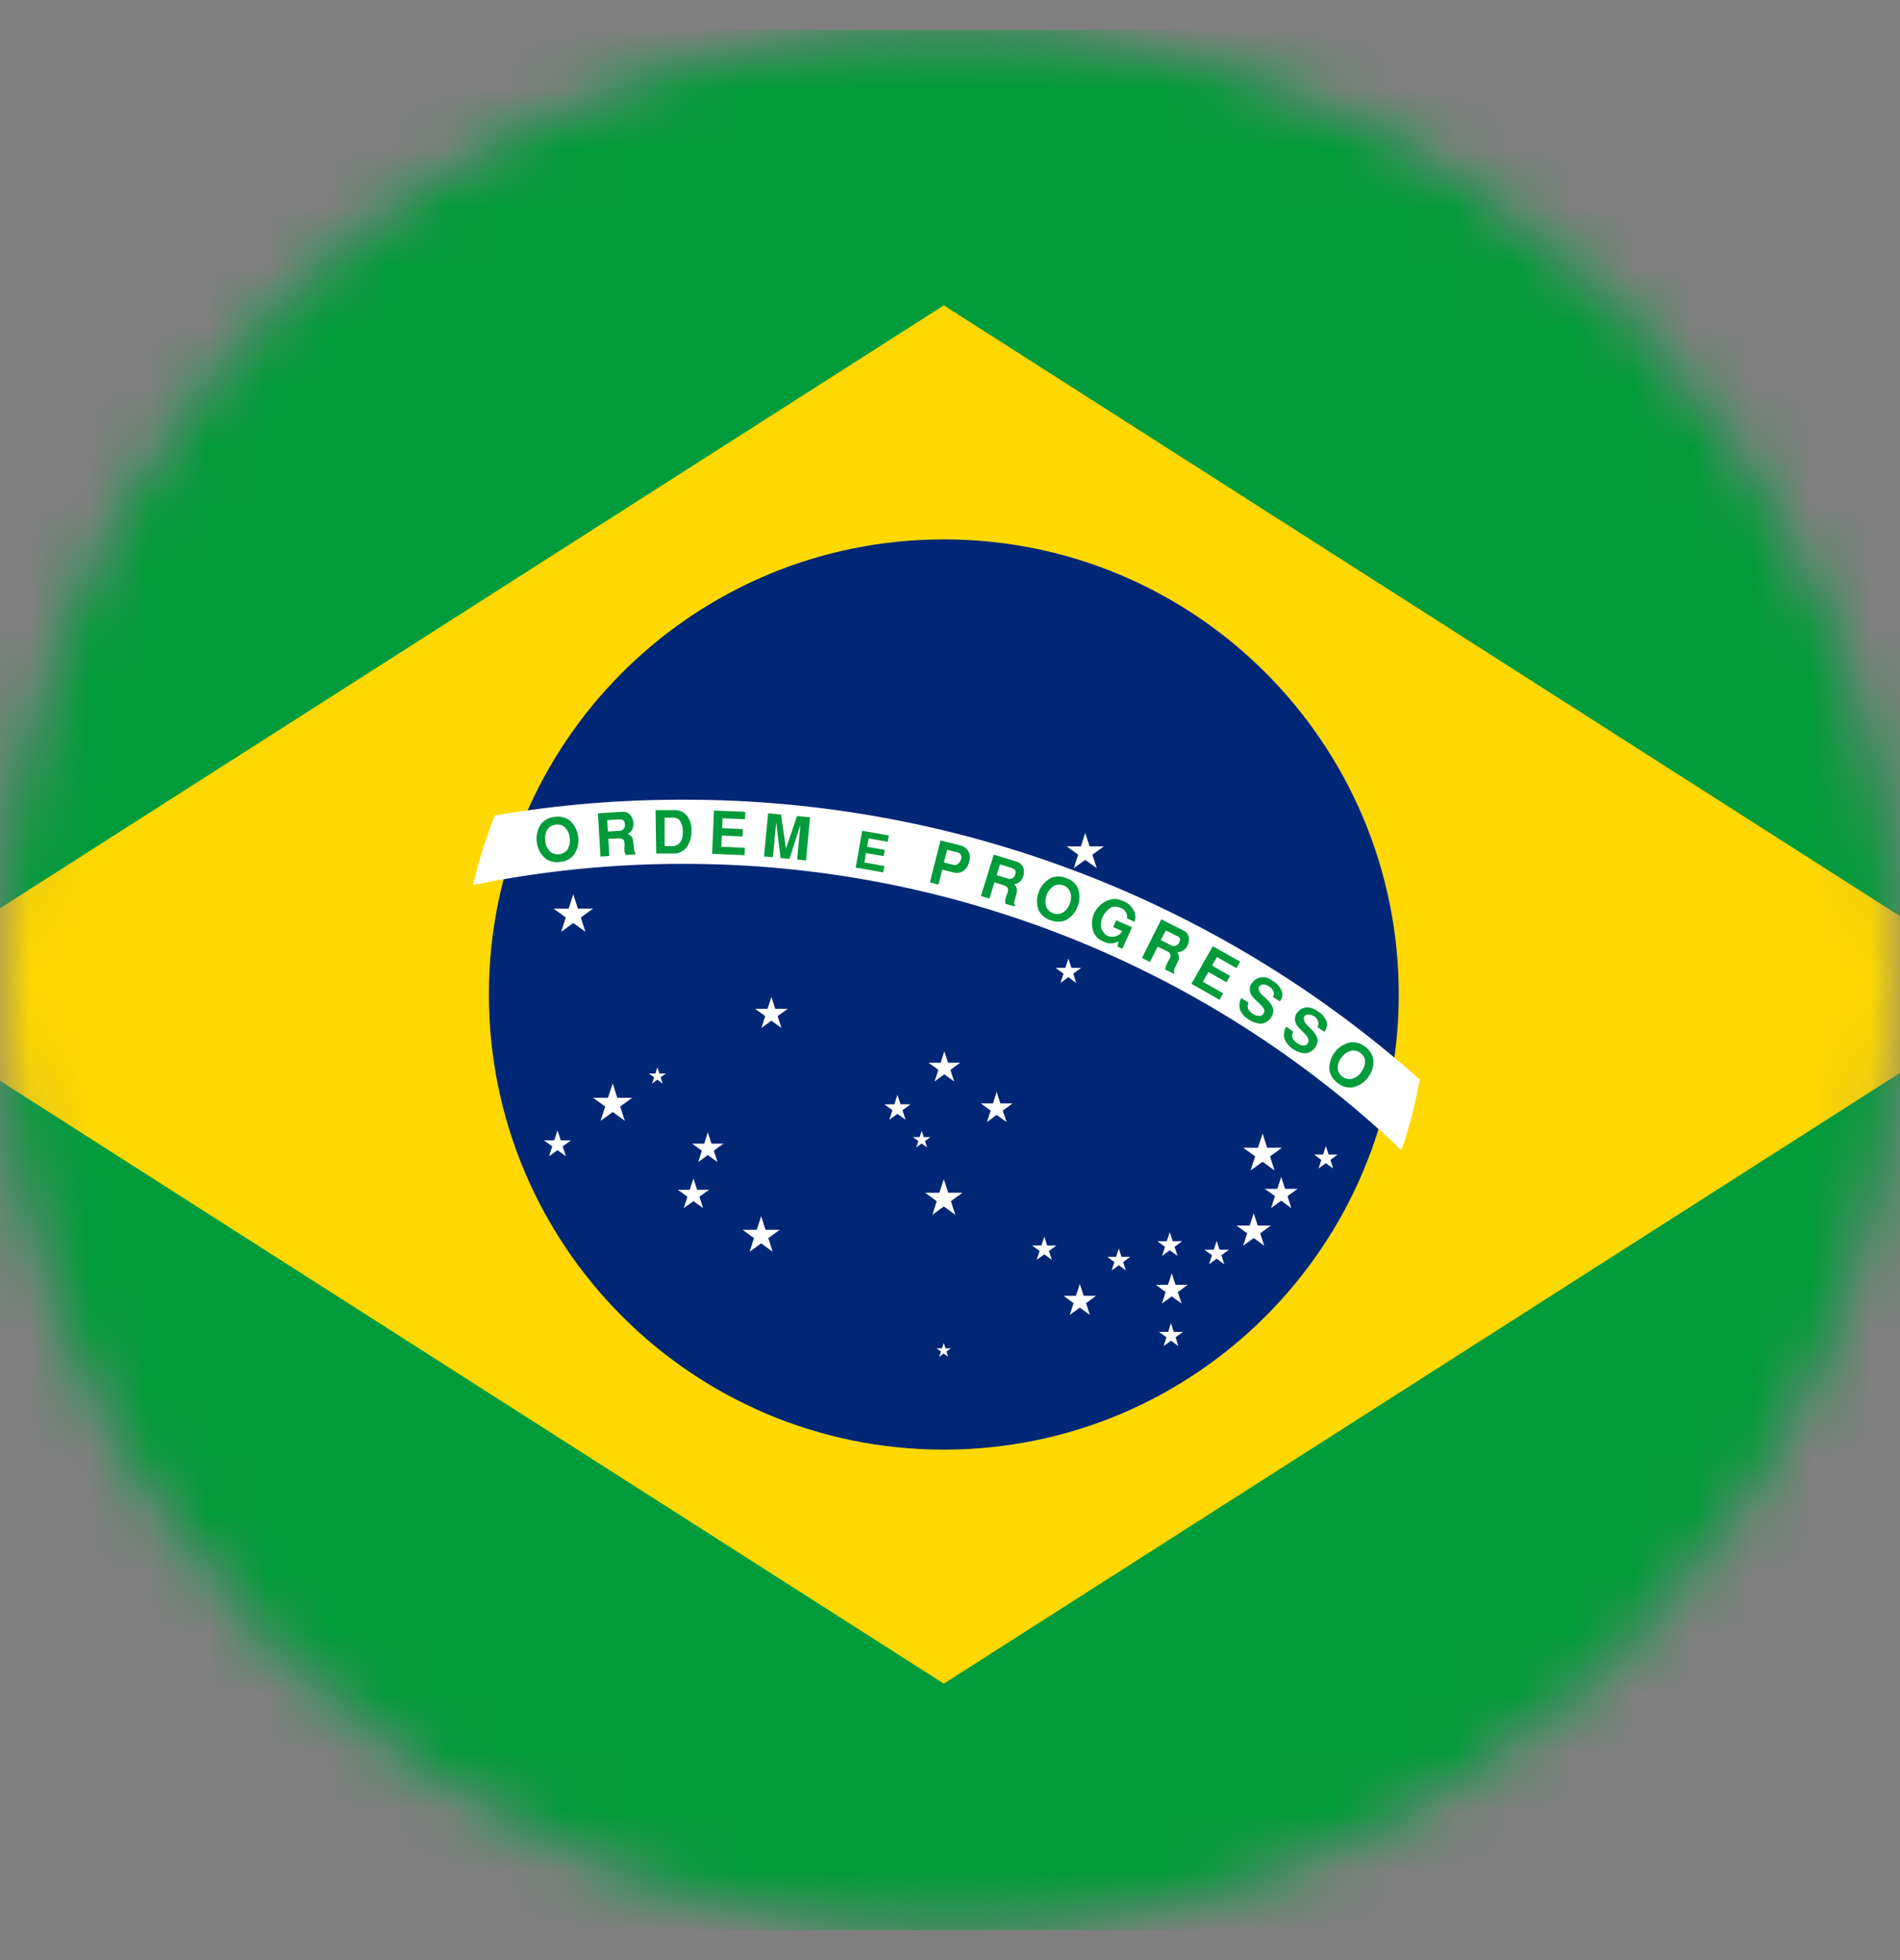 <svg width="32" height="33" viewBox="0 0 32 33" fill="none" xmlns="http://www.w3.org/2000/svg">
<rect x="0" y="0" width="32" height="33" fill="#808080" stroke="none"/>
<g clip-path="url(#clip0_533_4555)">
<mask id="mask0_533_4555" style="mask-type:alpha" maskUnits="userSpaceOnUse" x="0" y="0" width="32" height="33">
<circle cx="16" cy="16.5" r="16" fill="#D9D9D9"/>
</mask>
<g mask="url(#mask0_533_4555)">
<path d="M39.1 0.5H-7.31V32.987H39.1V0.5Z" fill="#009B3A"/>
<path d="M15.896 5.141L-2.274 16.744L15.896 28.346L34.066 16.744L15.896 5.141Z" fill="#FED800"/>
<path d="M15.896 24.406C20.128 24.406 23.558 20.975 23.558 16.743C23.558 12.512 20.128 9.081 15.896 9.081C11.664 9.081 8.234 12.512 8.234 16.743C8.234 20.975 11.664 24.406 15.896 24.406Z" fill="#002776"/>
<path d="M18.352 14.25L18.277 14.023L18.204 14.25H17.966L18.159 14.39L18.084 14.617L18.277 14.477L18.472 14.617L18.398 14.39L18.591 14.25H18.352Z" fill="white"/>
<path d="M17.993 16.451L18.126 16.549L18.076 16.393L18.209 16.295H18.045L17.993 16.139L17.943 16.295H17.779L17.912 16.393L17.86 16.549L17.993 16.451Z" fill="white"/>
<path d="M13.057 16.984L12.992 16.784L12.927 16.984H12.717L12.888 17.107L12.823 17.307L12.992 17.184L13.162 17.307L13.097 17.107L13.268 16.984H13.057Z" fill="white"/>
<path d="M9.733 15.298L9.655 15.057L9.577 15.298H9.324L9.529 15.447L9.451 15.688L9.655 15.54L9.86 15.688L9.782 15.447L9.988 15.298H9.733Z" fill="white"/>
<path d="M10.396 18.482L10.32 18.241L10.24 18.482H9.988L10.193 18.629L10.115 18.87L10.32 18.722L10.523 18.87L10.445 18.629L10.649 18.482H10.396Z" fill="white"/>
<path d="M9.444 19.198L9.389 19.031L9.335 19.198H9.16L9.301 19.3L9.248 19.466L9.389 19.364L9.53 19.466L9.477 19.3L9.618 19.198H9.444Z" fill="white"/>
<path d="M11.106 18.074L11.072 17.968L11.038 18.074H10.927L11.017 18.137L10.982 18.243L11.072 18.178L11.159 18.243L11.127 18.137L11.215 18.074H11.106Z" fill="white"/>
<path d="M11.983 19.255L11.921 19.063L11.86 19.255H11.658L11.821 19.373L11.759 19.565L11.921 19.446L12.084 19.565L12.022 19.373L12.184 19.255H11.983Z" fill="white"/>
<path d="M11.741 20.031L11.679 19.84L11.617 20.031H11.416L11.578 20.148L11.515 20.34L11.679 20.223L11.842 20.34L11.78 20.148L11.942 20.031H11.741Z" fill="white"/>
<path d="M12.893 20.705L12.82 20.476L12.745 20.705H12.506L12.699 20.845L12.625 21.074L12.82 20.933L13.013 21.074L12.94 20.845L13.133 20.705H12.893Z" fill="white"/>
<path d="M15.971 20.081L15.896 19.854L15.821 20.081H15.582L15.776 20.223L15.703 20.452L15.896 20.311L16.089 20.452L16.016 20.223L16.209 20.081H15.971Z" fill="white"/>
<path d="M15.579 19.211L15.67 19.144H15.558L15.523 19.037L15.489 19.144H15.375L15.467 19.211L15.432 19.318L15.523 19.252L15.615 19.318L15.579 19.211Z" fill="white"/>
<path d="M15.167 18.592L15.115 18.431L15.063 18.592H14.894L15.03 18.691L14.978 18.852L15.115 18.753L15.251 18.852L15.199 18.691L15.336 18.592H15.167Z" fill="white"/>
<path d="M15.74 18.207L15.904 18.087L16.07 18.207L16.007 18.012L16.172 17.892H15.968L15.904 17.699L15.843 17.892H15.638L15.804 18.012L15.74 18.207Z" fill="white"/>
<path d="M16.849 18.577L16.786 18.382L16.724 18.577H16.52L16.685 18.698L16.622 18.891L16.786 18.771L16.952 18.891L16.889 18.698L17.054 18.577H16.849Z" fill="white"/>
<path d="M21.062 19.706L21.265 19.56L21.466 19.706L21.39 19.469L21.591 19.323H21.341L21.265 19.084L21.187 19.323H20.938L21.14 19.469L21.062 19.706Z" fill="white"/>
<path d="M22.528 19.438H22.377L22.33 19.295L22.283 19.438H22.132L22.254 19.528L22.207 19.672L22.33 19.583L22.454 19.672L22.407 19.528L22.528 19.438Z" fill="white"/>
<path d="M21.643 20.015L21.578 19.814L21.513 20.015H21.302L21.473 20.138L21.408 20.338L21.578 20.215L21.749 20.34L21.684 20.138L21.854 20.015H21.643Z" fill="white"/>
<path d="M21.183 20.634L21.115 20.424L21.047 20.634H20.826L21.005 20.764L20.937 20.973L21.115 20.843L21.292 20.973L21.224 20.764L21.403 20.634H21.183Z" fill="white"/>
<path d="M20.54 21.04L20.491 20.89L20.443 21.04H20.283L20.412 21.134L20.363 21.285L20.491 21.191L20.62 21.285L20.571 21.134L20.699 21.04H20.54Z" fill="white"/>
<path d="M19.572 21.144L19.702 21.05L19.832 21.144L19.782 20.991L19.911 20.897H19.751L19.702 20.744L19.651 20.897H19.491L19.621 20.991L19.572 21.144Z" fill="white"/>
<path d="M19.735 21.438L19.671 21.631H19.467L19.632 21.753L19.569 21.946L19.735 21.826L19.9 21.946L19.837 21.753L20.003 21.631H19.798L19.735 21.438Z" fill="white"/>
<path d="M19.77 22.424L19.721 22.278L19.674 22.424H19.52L19.645 22.515L19.598 22.663L19.721 22.572L19.846 22.663L19.799 22.515L19.924 22.424H19.77Z" fill="white"/>
<path d="M18.888 21.16L18.843 21.02L18.797 21.16H18.649L18.768 21.248L18.723 21.388L18.843 21.302L18.961 21.388L18.916 21.248L19.036 21.16H18.888Z" fill="white"/>
<path d="M17.636 20.97L17.589 20.819L17.54 20.97H17.382L17.509 21.061L17.46 21.21L17.589 21.119L17.715 21.21L17.667 21.061L17.793 20.97H17.636Z" fill="white"/>
<path d="M18.251 21.816L18.186 21.617L18.121 21.816H17.912L18.082 21.94L18.017 22.138L18.186 22.015L18.355 22.138L18.292 21.94L18.461 21.816H18.251Z" fill="white"/>
<path d="M15.924 22.7L15.895 22.611L15.865 22.7H15.773L15.847 22.754L15.818 22.843L15.895 22.788L15.969 22.843L15.94 22.754L16.016 22.7H15.924Z" fill="white"/>
<path d="M8.335 13.729C8.182 14.109 8.058 14.5 7.966 14.9C9.131 14.662 10.317 14.543 11.506 14.544C16.008 14.538 20.34 16.264 23.604 19.365C23.736 18.977 23.839 18.578 23.911 18.174C20.495 15.133 16.079 13.456 11.506 13.464C10.443 13.462 9.382 13.55 8.335 13.729Z" fill="white"/>
<path d="M9.597 13.815C9.561 13.788 9.521 13.768 9.477 13.758C9.434 13.747 9.389 13.745 9.345 13.753C9.301 13.756 9.257 13.768 9.217 13.788C9.178 13.809 9.143 13.837 9.114 13.871C9.053 13.959 9.026 14.066 9.04 14.172C9.05 14.279 9.101 14.378 9.181 14.45C9.217 14.477 9.257 14.496 9.3 14.507C9.344 14.517 9.389 14.519 9.433 14.511C9.478 14.509 9.521 14.497 9.561 14.476C9.601 14.456 9.637 14.428 9.665 14.393C9.726 14.305 9.752 14.198 9.738 14.092C9.727 13.986 9.677 13.886 9.597 13.815ZM9.546 14.318C9.513 14.355 9.467 14.377 9.418 14.382C9.369 14.388 9.319 14.377 9.278 14.349C9.223 14.299 9.189 14.23 9.183 14.156C9.172 14.082 9.19 14.007 9.233 13.946C9.266 13.91 9.311 13.887 9.36 13.883C9.409 13.876 9.459 13.887 9.499 13.915C9.555 13.965 9.59 14.034 9.595 14.109C9.607 14.18 9.59 14.253 9.55 14.313L9.546 14.318Z" fill="#009B3A"/>
<path d="M10.677 14.299C10.677 14.261 10.666 14.165 10.659 14.136C10.648 14.071 10.599 14.057 10.573 14.04C10.596 14.028 10.617 14.011 10.632 13.991C10.648 13.97 10.659 13.946 10.664 13.92C10.675 13.871 10.669 13.82 10.648 13.774C10.635 13.739 10.611 13.71 10.579 13.691C10.548 13.671 10.511 13.664 10.474 13.668L10.07 13.693L10.113 14.421L10.263 14.411L10.245 14.123L10.422 14.114C10.474 14.114 10.51 14.131 10.516 14.18C10.523 14.229 10.516 14.234 10.516 14.26C10.516 14.286 10.516 14.31 10.516 14.328C10.521 14.351 10.529 14.374 10.541 14.395L10.703 14.385V14.357C10.687 14.347 10.687 14.339 10.677 14.299ZM10.443 13.987L10.239 14L10.227 13.808L10.428 13.795C10.497 13.795 10.521 13.819 10.524 13.871C10.527 13.885 10.527 13.898 10.525 13.911C10.522 13.924 10.517 13.937 10.509 13.948C10.502 13.959 10.492 13.968 10.48 13.975C10.469 13.982 10.456 13.986 10.443 13.989V13.987Z" fill="#009B3A"/>
<path d="M11.38 13.639H11.041L11.052 14.369H11.377C11.419 14.365 11.46 14.351 11.496 14.328C11.532 14.305 11.562 14.274 11.583 14.237C11.63 14.155 11.651 14.06 11.645 13.966C11.647 13.91 11.635 13.854 11.611 13.803C11.593 13.756 11.561 13.716 11.52 13.687C11.479 13.658 11.431 13.641 11.38 13.639ZM11.476 14.144C11.463 14.176 11.44 14.203 11.411 14.221C11.382 14.239 11.348 14.248 11.314 14.245H11.194V13.766H11.328C11.354 13.763 11.38 13.767 11.404 13.779C11.427 13.79 11.447 13.808 11.46 13.831C11.489 13.88 11.503 13.937 11.499 13.993C11.503 14.047 11.495 14.101 11.476 14.151V14.144Z" fill="#009B3A"/>
<path d="M11.994 14.375L12.539 14.398L12.545 14.273L12.149 14.257L12.157 14.068L12.506 14.083L12.511 13.958L12.162 13.943L12.168 13.777L12.547 13.792L12.552 13.667L12.024 13.646L11.994 14.375Z" fill="#009B3A"/>
<path d="M13.237 14.284L13.154 13.713L12.937 13.693L12.867 14.419L13.016 14.432L13.073 13.846L13.146 14.445L13.296 14.46L13.481 13.883L13.425 14.471L13.575 14.486L13.643 13.76L13.425 13.739L13.237 14.284Z" fill="#009B3A"/>
<path d="M14.411 14.606L14.874 14.687L14.894 14.581L14.558 14.521L14.585 14.362L14.882 14.414L14.902 14.309L14.605 14.257L14.629 14.115L14.951 14.172L14.97 14.066L14.522 13.987L14.411 14.606Z" fill="#009B3A"/>
<path d="M16.154 14.229L15.841 14.149L15.661 14.856L15.805 14.893L15.87 14.642L16.044 14.685C16.086 14.7 16.131 14.701 16.174 14.687C16.216 14.674 16.252 14.647 16.278 14.611C16.321 14.548 16.34 14.472 16.333 14.396C16.324 14.353 16.302 14.314 16.27 14.284C16.238 14.254 16.198 14.235 16.154 14.229ZM16.154 14.523C16.144 14.538 16.13 14.55 16.113 14.557C16.096 14.564 16.078 14.566 16.06 14.562L15.898 14.52L15.951 14.307L16.114 14.348C16.134 14.349 16.153 14.358 16.167 14.372C16.181 14.387 16.19 14.405 16.192 14.425C16.191 14.461 16.179 14.495 16.158 14.523H16.154Z" fill="#009B3A"/>
<path d="M17.124 14.508L16.737 14.388L16.52 15.085L16.664 15.129L16.749 14.854L16.911 14.906C16.962 14.923 16.988 14.955 16.976 15.004C16.965 15.053 16.958 15.053 16.95 15.079C16.943 15.1 16.937 15.121 16.932 15.143C16.927 15.167 16.927 15.191 16.932 15.215L17.087 15.262L17.095 15.236C17.082 15.221 17.074 15.21 17.085 15.171C17.096 15.132 17.122 15.043 17.127 15.009C17.13 14.986 17.127 14.963 17.119 14.942C17.111 14.921 17.097 14.902 17.08 14.887C17.106 14.884 17.131 14.876 17.153 14.862C17.176 14.848 17.194 14.829 17.209 14.807C17.235 14.764 17.248 14.715 17.246 14.664C17.245 14.629 17.233 14.594 17.211 14.566C17.189 14.537 17.159 14.517 17.124 14.508ZM17.1 14.718C17.097 14.731 17.092 14.743 17.085 14.754C17.078 14.765 17.069 14.774 17.058 14.782C17.047 14.789 17.035 14.794 17.022 14.796C17.009 14.799 16.995 14.799 16.983 14.796L16.786 14.734L16.843 14.552L17.038 14.612C17.103 14.638 17.116 14.668 17.1 14.718Z" fill="#009B3A"/>
<path d="M17.957 14.783C17.916 14.765 17.872 14.756 17.827 14.756C17.783 14.756 17.738 14.765 17.697 14.783C17.603 14.833 17.53 14.917 17.494 15.018C17.455 15.118 17.455 15.229 17.494 15.329C17.515 15.367 17.542 15.402 17.576 15.43C17.61 15.458 17.649 15.479 17.691 15.491C17.732 15.509 17.776 15.518 17.821 15.518C17.866 15.518 17.91 15.509 17.951 15.491C18.045 15.44 18.117 15.356 18.152 15.255C18.19 15.156 18.19 15.045 18.152 14.945C18.111 14.868 18.041 14.809 17.957 14.783ZM18.017 15.213C18.006 15.248 17.988 15.28 17.965 15.308C17.941 15.336 17.912 15.359 17.879 15.376C17.833 15.394 17.782 15.394 17.736 15.376C17.69 15.36 17.651 15.326 17.628 15.283C17.6 15.214 17.6 15.137 17.628 15.069C17.639 15.034 17.657 15.002 17.681 14.974C17.705 14.946 17.734 14.923 17.767 14.906C17.813 14.888 17.864 14.888 17.91 14.906C17.956 14.922 17.995 14.956 18.017 14.999C18.032 15.033 18.039 15.069 18.039 15.106C18.039 15.143 18.032 15.179 18.017 15.213Z" fill="#009B3A"/>
<path d="M18.901 15.165C18.858 15.145 18.811 15.134 18.763 15.134C18.701 15.14 18.641 15.161 18.588 15.194C18.535 15.227 18.49 15.272 18.456 15.325C18.422 15.378 18.401 15.438 18.394 15.5C18.387 15.562 18.393 15.625 18.414 15.684C18.428 15.721 18.45 15.755 18.477 15.783C18.506 15.811 18.539 15.833 18.576 15.847C18.616 15.87 18.661 15.883 18.708 15.883C18.754 15.883 18.8 15.87 18.839 15.847L18.82 15.936L18.903 15.973L19.065 15.611L18.797 15.494L18.748 15.608L18.899 15.675C18.884 15.709 18.856 15.736 18.822 15.751C18.794 15.765 18.763 15.772 18.732 15.772C18.701 15.772 18.671 15.765 18.643 15.751C18.611 15.731 18.586 15.703 18.568 15.671C18.55 15.638 18.541 15.601 18.542 15.564C18.544 15.502 18.563 15.442 18.597 15.39C18.631 15.338 18.678 15.296 18.734 15.268C18.779 15.259 18.825 15.264 18.867 15.283C18.905 15.294 18.937 15.318 18.959 15.351C18.98 15.385 18.988 15.424 18.982 15.463L19.107 15.519C19.128 15.459 19.125 15.393 19.098 15.335C19.078 15.295 19.051 15.259 19.017 15.229C18.983 15.2 18.944 15.178 18.901 15.165Z" fill="#009B3A"/>
<path d="M19.92 15.66L19.558 15.478L19.233 16.128L19.367 16.196L19.497 15.938L19.66 16.017C19.67 16.021 19.68 16.026 19.688 16.034C19.696 16.041 19.702 16.05 19.707 16.06C19.711 16.07 19.714 16.08 19.714 16.091C19.714 16.102 19.711 16.113 19.707 16.123L19.67 16.193C19.657 16.217 19.648 16.238 19.64 16.255C19.631 16.277 19.627 16.3 19.627 16.324L19.772 16.396L19.783 16.373C19.776 16.363 19.773 16.352 19.773 16.34C19.773 16.328 19.776 16.316 19.783 16.306C19.799 16.272 19.84 16.186 19.85 16.157C19.856 16.135 19.857 16.112 19.852 16.09C19.848 16.068 19.837 16.047 19.822 16.03C19.849 16.032 19.875 16.027 19.899 16.017C19.924 16.007 19.946 15.991 19.964 15.972C19.997 15.934 20.018 15.887 20.024 15.837C20.029 15.8 20.022 15.762 20.003 15.73C19.984 15.698 19.955 15.673 19.92 15.66ZM19.861 15.863C19.857 15.876 19.85 15.887 19.841 15.897C19.832 15.906 19.822 15.914 19.809 15.919C19.797 15.925 19.784 15.928 19.771 15.928C19.758 15.928 19.745 15.925 19.733 15.92L19.549 15.827L19.636 15.665L19.817 15.756C19.878 15.775 19.886 15.816 19.861 15.863Z" fill="#009B3A"/>
<path d="M20.824 16.3L20.886 16.191L20.427 15.93L20.066 16.563L20.54 16.833L20.602 16.724L20.258 16.529L20.352 16.365L20.655 16.537L20.717 16.43L20.413 16.256L20.496 16.112L20.824 16.3Z" fill="#009B3A"/>
<path d="M21.435 16.515C21.412 16.493 21.384 16.476 21.354 16.466C21.324 16.455 21.292 16.451 21.261 16.453C21.229 16.455 21.198 16.463 21.169 16.478C21.141 16.492 21.116 16.513 21.096 16.537C21.065 16.57 21.048 16.613 21.048 16.658C21.048 16.703 21.065 16.747 21.096 16.779C21.157 16.857 21.279 16.942 21.292 17.002C21.295 17.013 21.295 17.024 21.293 17.036C21.291 17.047 21.286 17.058 21.28 17.067C21.273 17.077 21.265 17.085 21.256 17.091C21.246 17.098 21.235 17.102 21.224 17.104C21.183 17.107 21.141 17.095 21.107 17.072C21.085 17.061 21.065 17.045 21.049 17.026C21.034 17.007 21.022 16.985 21.015 16.961C21.009 16.934 21.014 16.905 21.029 16.882L20.906 16.802C20.888 16.835 20.878 16.871 20.875 16.908C20.873 16.945 20.878 16.982 20.891 17.016C20.918 17.073 20.961 17.121 21.015 17.154C21.079 17.201 21.155 17.229 21.234 17.236C21.294 17.231 21.35 17.202 21.39 17.156C21.429 17.11 21.449 17.051 21.445 16.99C21.426 16.927 21.39 16.871 21.34 16.828C21.318 16.808 21.213 16.716 21.209 16.692C21.206 16.667 21.18 16.646 21.209 16.605C21.239 16.565 21.305 16.565 21.372 16.605C21.458 16.664 21.473 16.734 21.437 16.782L21.555 16.859C21.587 16.819 21.602 16.768 21.596 16.718C21.585 16.674 21.564 16.634 21.537 16.599C21.509 16.564 21.475 16.535 21.435 16.515Z" fill="#009B3A"/>
<path d="M22.202 17.031C22.056 16.925 21.94 16.948 21.862 17.031C21.83 17.062 21.811 17.105 21.809 17.15C21.808 17.195 21.823 17.239 21.852 17.273C21.911 17.353 22.03 17.435 22.038 17.505C22.04 17.517 22.039 17.528 22.036 17.539C22.034 17.55 22.029 17.561 22.022 17.57C22.015 17.579 22.007 17.587 21.997 17.593C21.987 17.599 21.976 17.603 21.965 17.604C21.924 17.604 21.884 17.59 21.851 17.565C21.829 17.553 21.81 17.537 21.795 17.517C21.779 17.497 21.769 17.474 21.763 17.45C21.759 17.422 21.765 17.394 21.781 17.37L21.663 17.286C21.643 17.317 21.63 17.353 21.626 17.39C21.621 17.426 21.625 17.464 21.637 17.499C21.661 17.557 21.702 17.608 21.753 17.645C21.816 17.694 21.891 17.724 21.97 17.734C22.03 17.733 22.087 17.707 22.129 17.663C22.171 17.619 22.193 17.561 22.192 17.5C22.175 17.438 22.14 17.382 22.093 17.338C22.073 17.317 21.971 17.221 21.97 17.195C21.968 17.169 21.942 17.15 21.97 17.109C21.997 17.068 22.067 17.075 22.132 17.109C22.197 17.143 22.226 17.242 22.189 17.291L22.304 17.372C22.336 17.333 22.353 17.283 22.351 17.232C22.341 17.19 22.323 17.151 22.297 17.116C22.272 17.081 22.239 17.052 22.202 17.031Z" fill="#009B3A"/>
<path d="M23.131 17.85C23.125 17.805 23.11 17.763 23.088 17.725C23.065 17.686 23.034 17.653 22.998 17.627C22.964 17.598 22.925 17.576 22.882 17.563C22.84 17.549 22.795 17.544 22.751 17.548C22.645 17.567 22.55 17.625 22.485 17.71C22.418 17.794 22.383 17.899 22.389 18.006C22.395 18.05 22.41 18.093 22.433 18.131C22.456 18.169 22.487 18.202 22.523 18.228C22.557 18.258 22.596 18.28 22.639 18.294C22.681 18.307 22.726 18.312 22.77 18.308C22.876 18.289 22.971 18.231 23.035 18.145C23.104 18.063 23.138 17.957 23.131 17.85ZM22.923 18.056C22.901 18.086 22.874 18.111 22.843 18.131C22.811 18.15 22.776 18.163 22.74 18.168C22.691 18.171 22.643 18.155 22.605 18.124C22.565 18.094 22.539 18.051 22.53 18.002C22.527 17.965 22.532 17.928 22.544 17.893C22.555 17.858 22.574 17.826 22.598 17.798C22.642 17.738 22.707 17.698 22.78 17.686C22.83 17.683 22.878 17.698 22.917 17.73C22.955 17.76 22.982 17.803 22.991 17.851C22.994 17.924 22.97 17.994 22.923 18.049V18.056Z" fill="#009B3A"/>
</g>
</g>
<defs>
<clipPath id="clip0_533_4555">
<rect width="32" height="32" fill="white" transform="translate(0 0.5)"/>
</clipPath>
</defs>
</svg>
